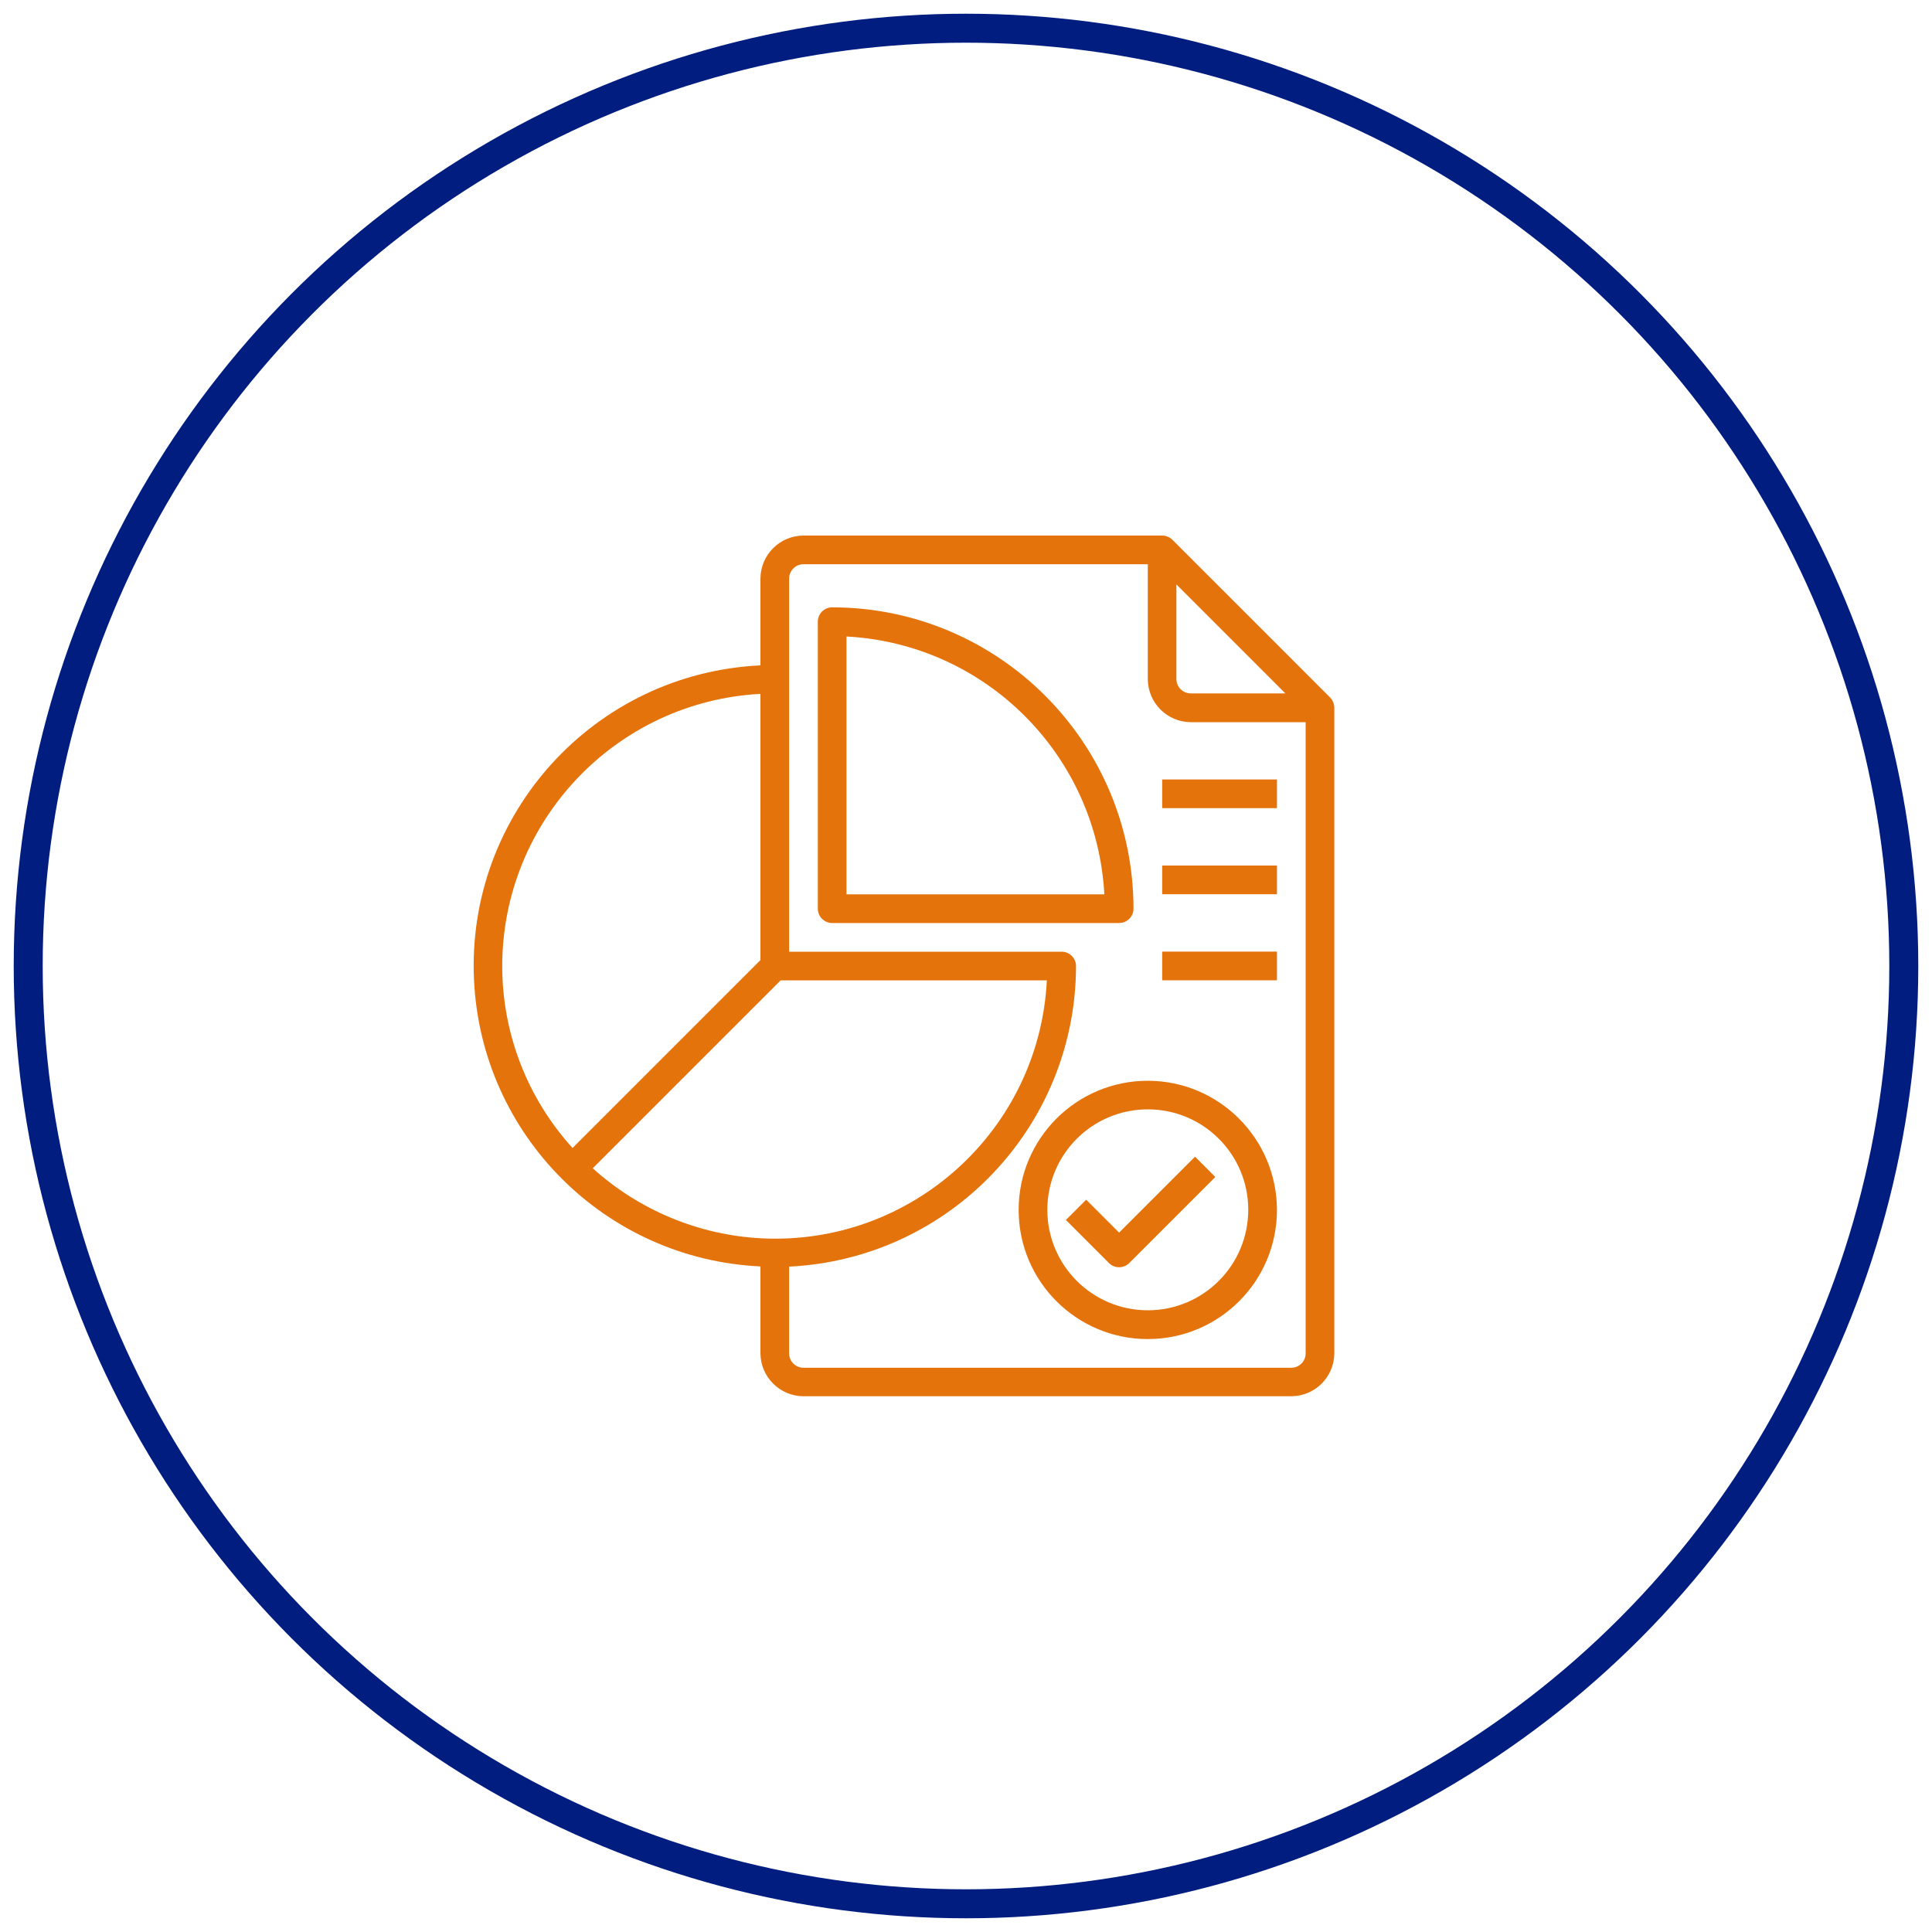 <?xml version="1.0" encoding="utf-8"?>
<!-- Generator: Adobe Illustrator 23.0.2, SVG Export Plug-In . SVG Version: 6.00 Build 0)  -->
<svg version="1.1" id="Layer_1" xmlns="http://www.w3.org/2000/svg" xmlns:xlink="http://www.w3.org/1999/xlink" x="0px" y="0px"
	 viewBox="0 0 200 200" style="enable-background:new 0 0 200 200;" xml:space="preserve">
<style type="text/css">
	.st0{fill:#E5730C;}
	.st1{fill:none;stroke:#001D7F;stroke-width:3;stroke-miterlimit:10;}
</style>
<g id="Analysis-report-document-develop-infromation">
	<path class="st0" d="M137.7,72.21l-16.34-16.34c-0.28-0.27-0.66-0.43-1.05-0.43H83.18c-2.46,0.01-4.45,2-4.46,4.46v8.98
		c-17.18,0.81-30.46,15.39-29.65,32.57c0.75,16.06,13.6,28.9,29.65,29.65v8.98c0.01,2.46,2,4.45,4.46,4.46h50.49
		c2.46-0.01,4.45-2,4.46-4.46V73.27C138.12,72.87,137.97,72.5,137.7,72.21z M121.79,60.51l11.27,11.27h-9.79
		c-0.82,0-1.49-0.66-1.49-1.49V60.51z M51.99,100c0.02-15,11.76-27.37,26.73-28.17v27.56l-19.45,19.45
		C54.59,113.69,51.99,106.97,51.99,100L51.99,100z M61.36,120.94l19.45-19.45h27.56c-0.79,15.53-14.02,27.49-29.56,26.7
		C72.34,127.85,66.18,125.29,61.36,120.94L61.36,120.94z M135.16,140.1c0,0.82-0.66,1.49-1.49,1.49H83.18
		c-0.82,0-1.49-0.66-1.49-1.49v-8.98c16.61-0.8,29.67-14.49,29.7-31.11c0-0.82-0.66-1.49-1.49-1.49H81.69V59.9
		c0-0.82,0.66-1.49,1.49-1.49h35.64V70.3c0.01,2.46,2,4.45,4.46,4.46h11.88V140.1z"/>
	<path class="st0" d="M86.15,62.87c-0.82,0-1.49,0.66-1.49,1.49v29.7c0,0.82,0.66,1.49,1.49,1.49h29.7c0.82,0,1.49-0.66,1.49-1.49
		C117.32,76.84,103.36,62.89,86.15,62.87z M87.63,92.57V65.89c14.41,0.77,25.91,12.28,26.69,26.69H87.63z"/>
	<path class="st0" d="M118.82,111.88c-7.38,0-13.37,5.98-13.37,13.37c0,7.38,5.98,13.37,13.37,13.37c7.38,0,13.37-5.98,13.37-13.37
		C132.17,117.87,126.2,111.89,118.82,111.88z M118.82,135.64c-5.74,0-10.4-4.65-10.4-10.4c0-5.74,4.65-10.4,10.4-10.4
		c5.74,0,10.4,4.65,10.4,10.4C129.21,130.99,124.56,135.64,118.82,135.64z"/>
	<path class="st0" d="M115.85,127.6l-3.41-3.41l-2.1,2.1l4.46,4.46c0.58,0.58,1.52,0.58,2.1,0l8.91-8.91l-2.1-2.1L115.85,127.6z"/>
	<path class="st0" d="M120.31,80.69h11.88v2.97h-11.88V80.69z"/>
	<path class="st0" d="M120.31,89.6h11.88v2.97h-11.88V89.6z"/>
	<path class="st0" d="M120.31,98.51h11.88v2.97h-11.88V98.51z"/>
</g>
<circle class="st1" cx="100" cy="100" r="97.08"/>
</svg>

